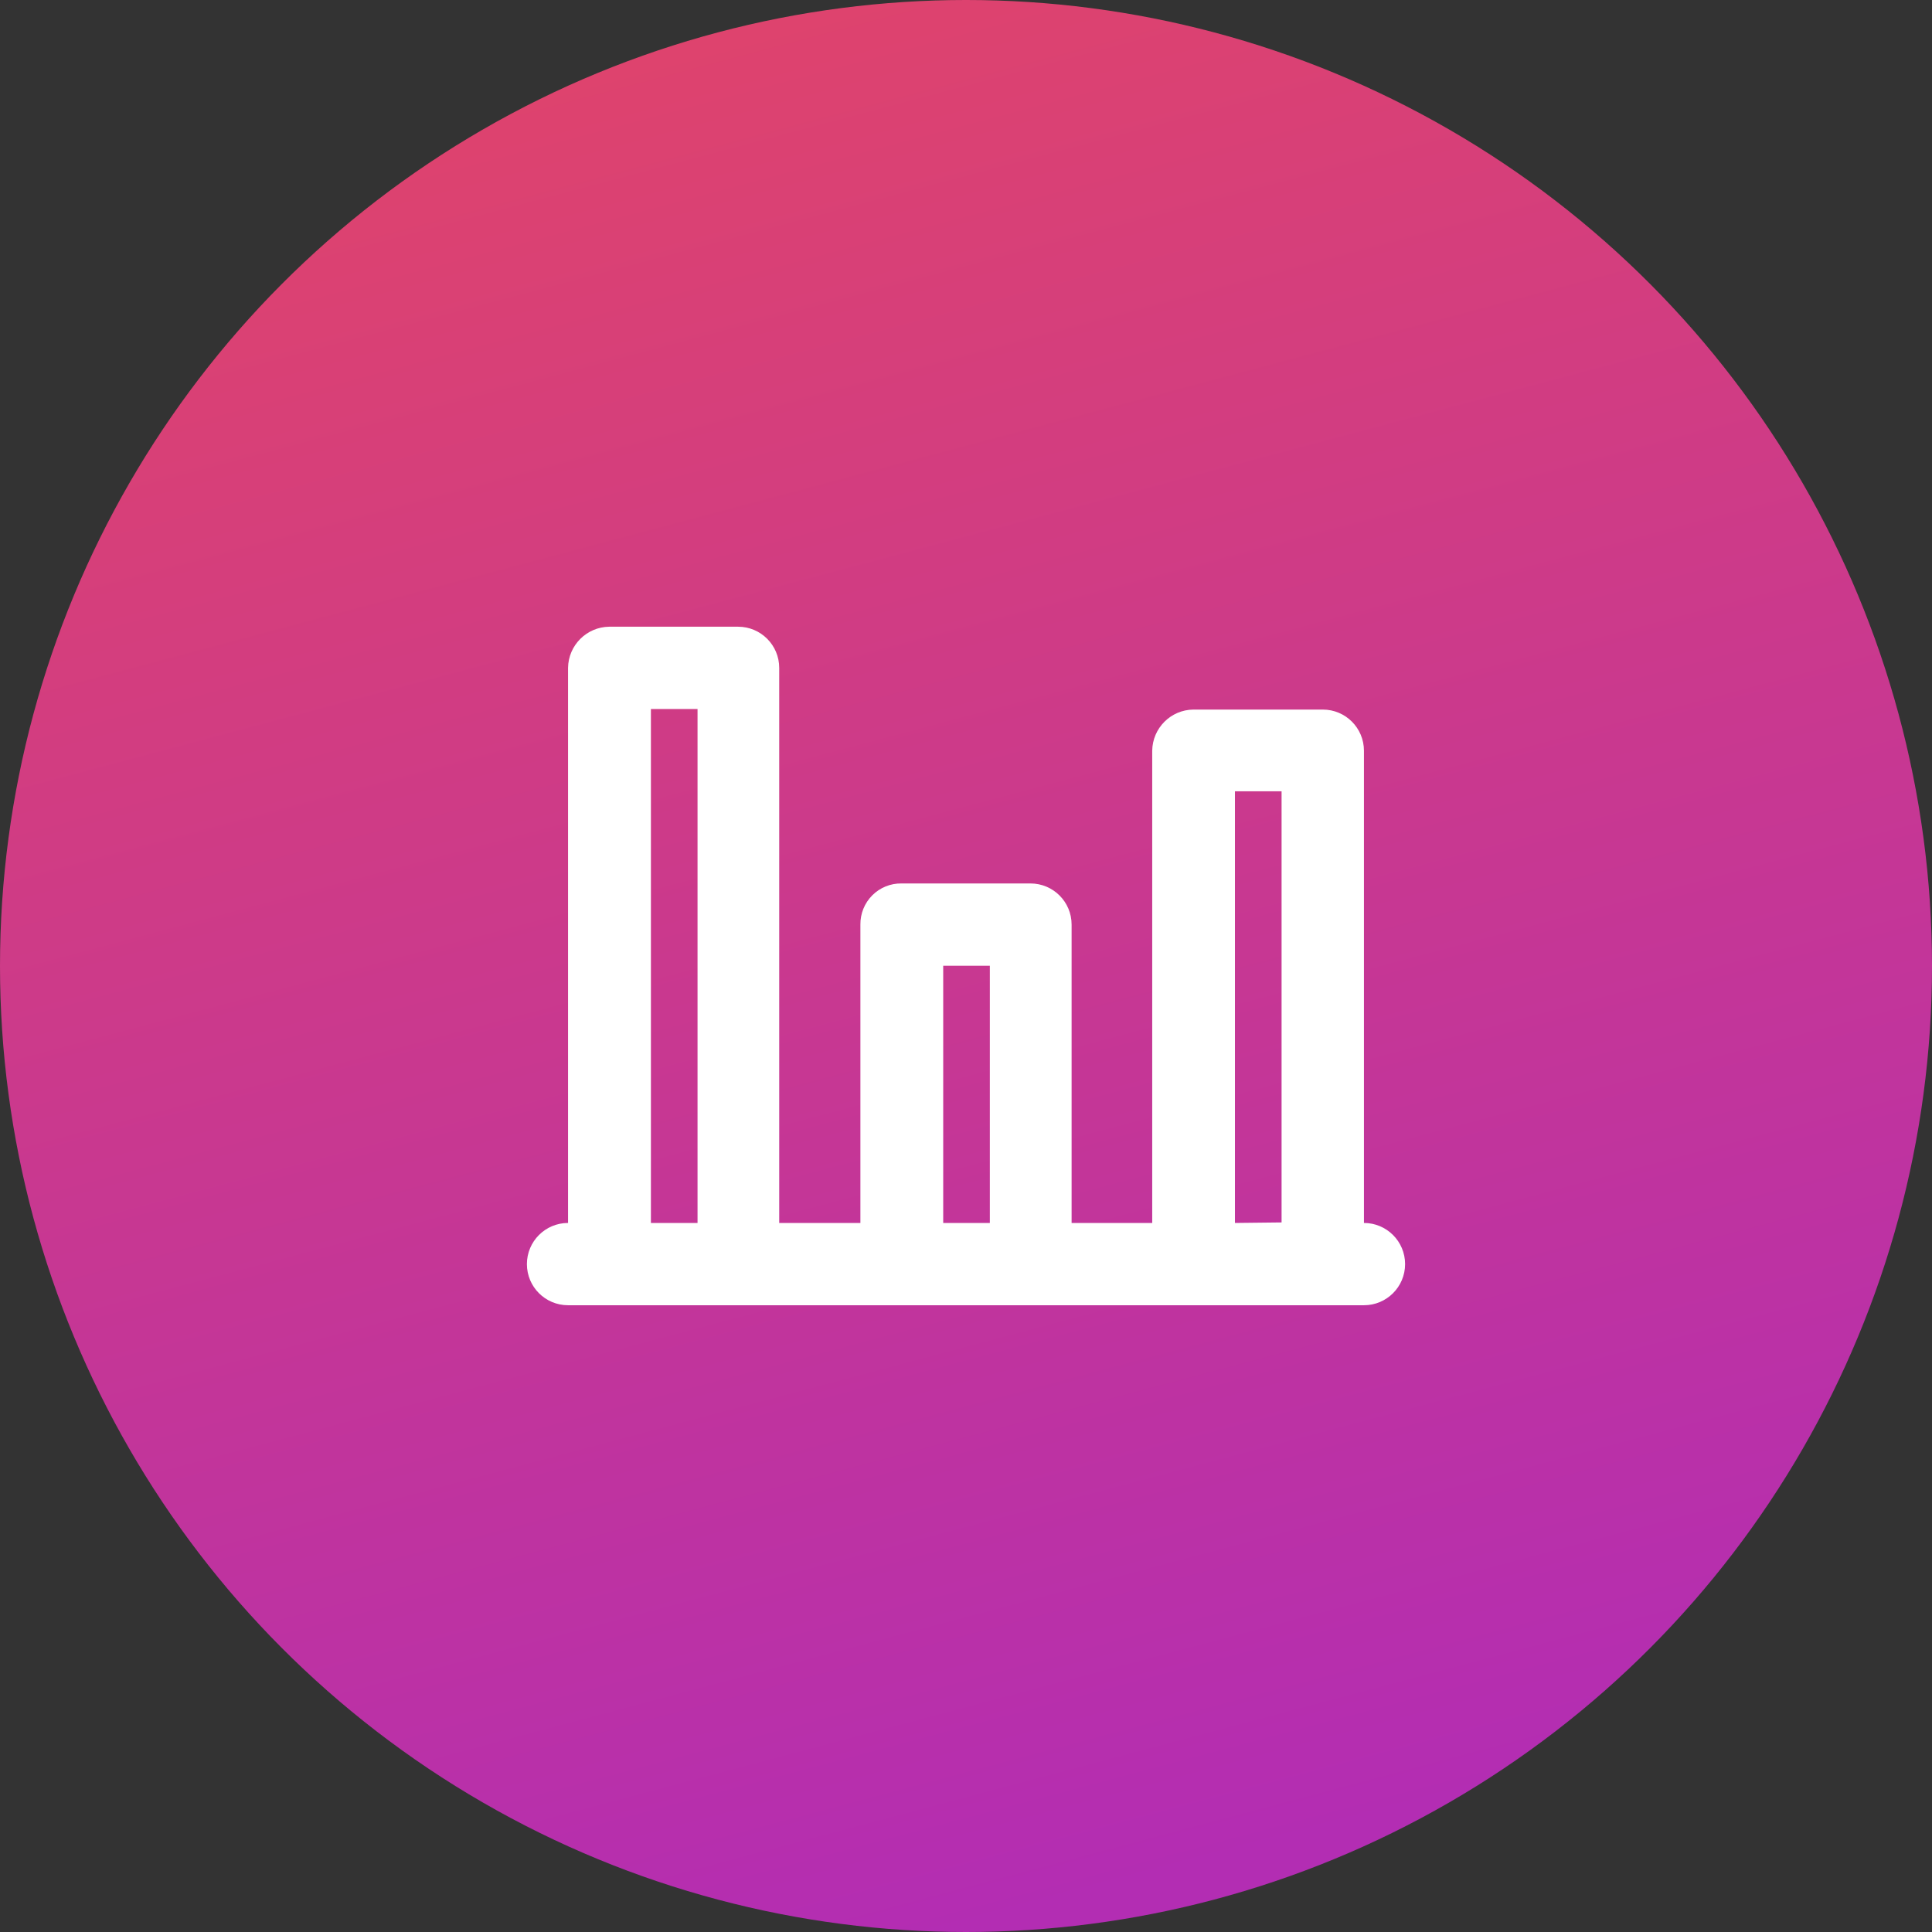 <?xml version="1.0" encoding="UTF-8"?> <svg xmlns="http://www.w3.org/2000/svg" width="44" height="44" viewBox="0 0 44 44" fill="none"><rect x="0" y="0" width="44" height="44" fill="#333333" stroke="none"/><circle cx="22" cy="22" r="22" fill="url(#paint0_linear_705_282)"></circle><path fill-rule="evenodd" clip-rule="evenodd" d="M31.063 27.852V27.852V17.097C31.063 16.579 30.643 16.16 30.126 16.16H27.178C26.663 16.166 26.248 16.582 26.241 17.097V27.852H24.405V21.057C24.405 20.539 23.985 20.12 23.468 20.12H20.532C20.282 20.116 20.042 20.214 19.866 20.39C19.689 20.567 19.592 20.807 19.595 21.057V27.852H17.746V15.21C17.746 14.693 17.327 14.273 16.809 14.273H13.874C13.359 14.28 12.944 14.696 12.937 15.21V27.852C12.419 27.852 12 28.272 12 28.789C12 29.307 12.419 29.726 12.937 29.726H31.063C31.58 29.726 32 29.307 32 28.789C32 28.272 31.58 27.852 31.063 27.852ZM14.824 27.852V16.147H15.886V27.852H14.824ZM21.481 27.852V21.994H22.543V27.852H21.481ZM28.125 27.852V18.021H29.187V27.84L28.125 27.852Z" fill="white"></path><defs><linearGradient id="paint0_linear_705_282" x1="22" y1="-21.622" x2="38.331" y2="39.647" gradientUnits="userSpaceOnUse"><stop stop-color="#F24D4D"></stop><stop offset="1" stop-color="#B32DB3"></stop></linearGradient></defs></svg> 